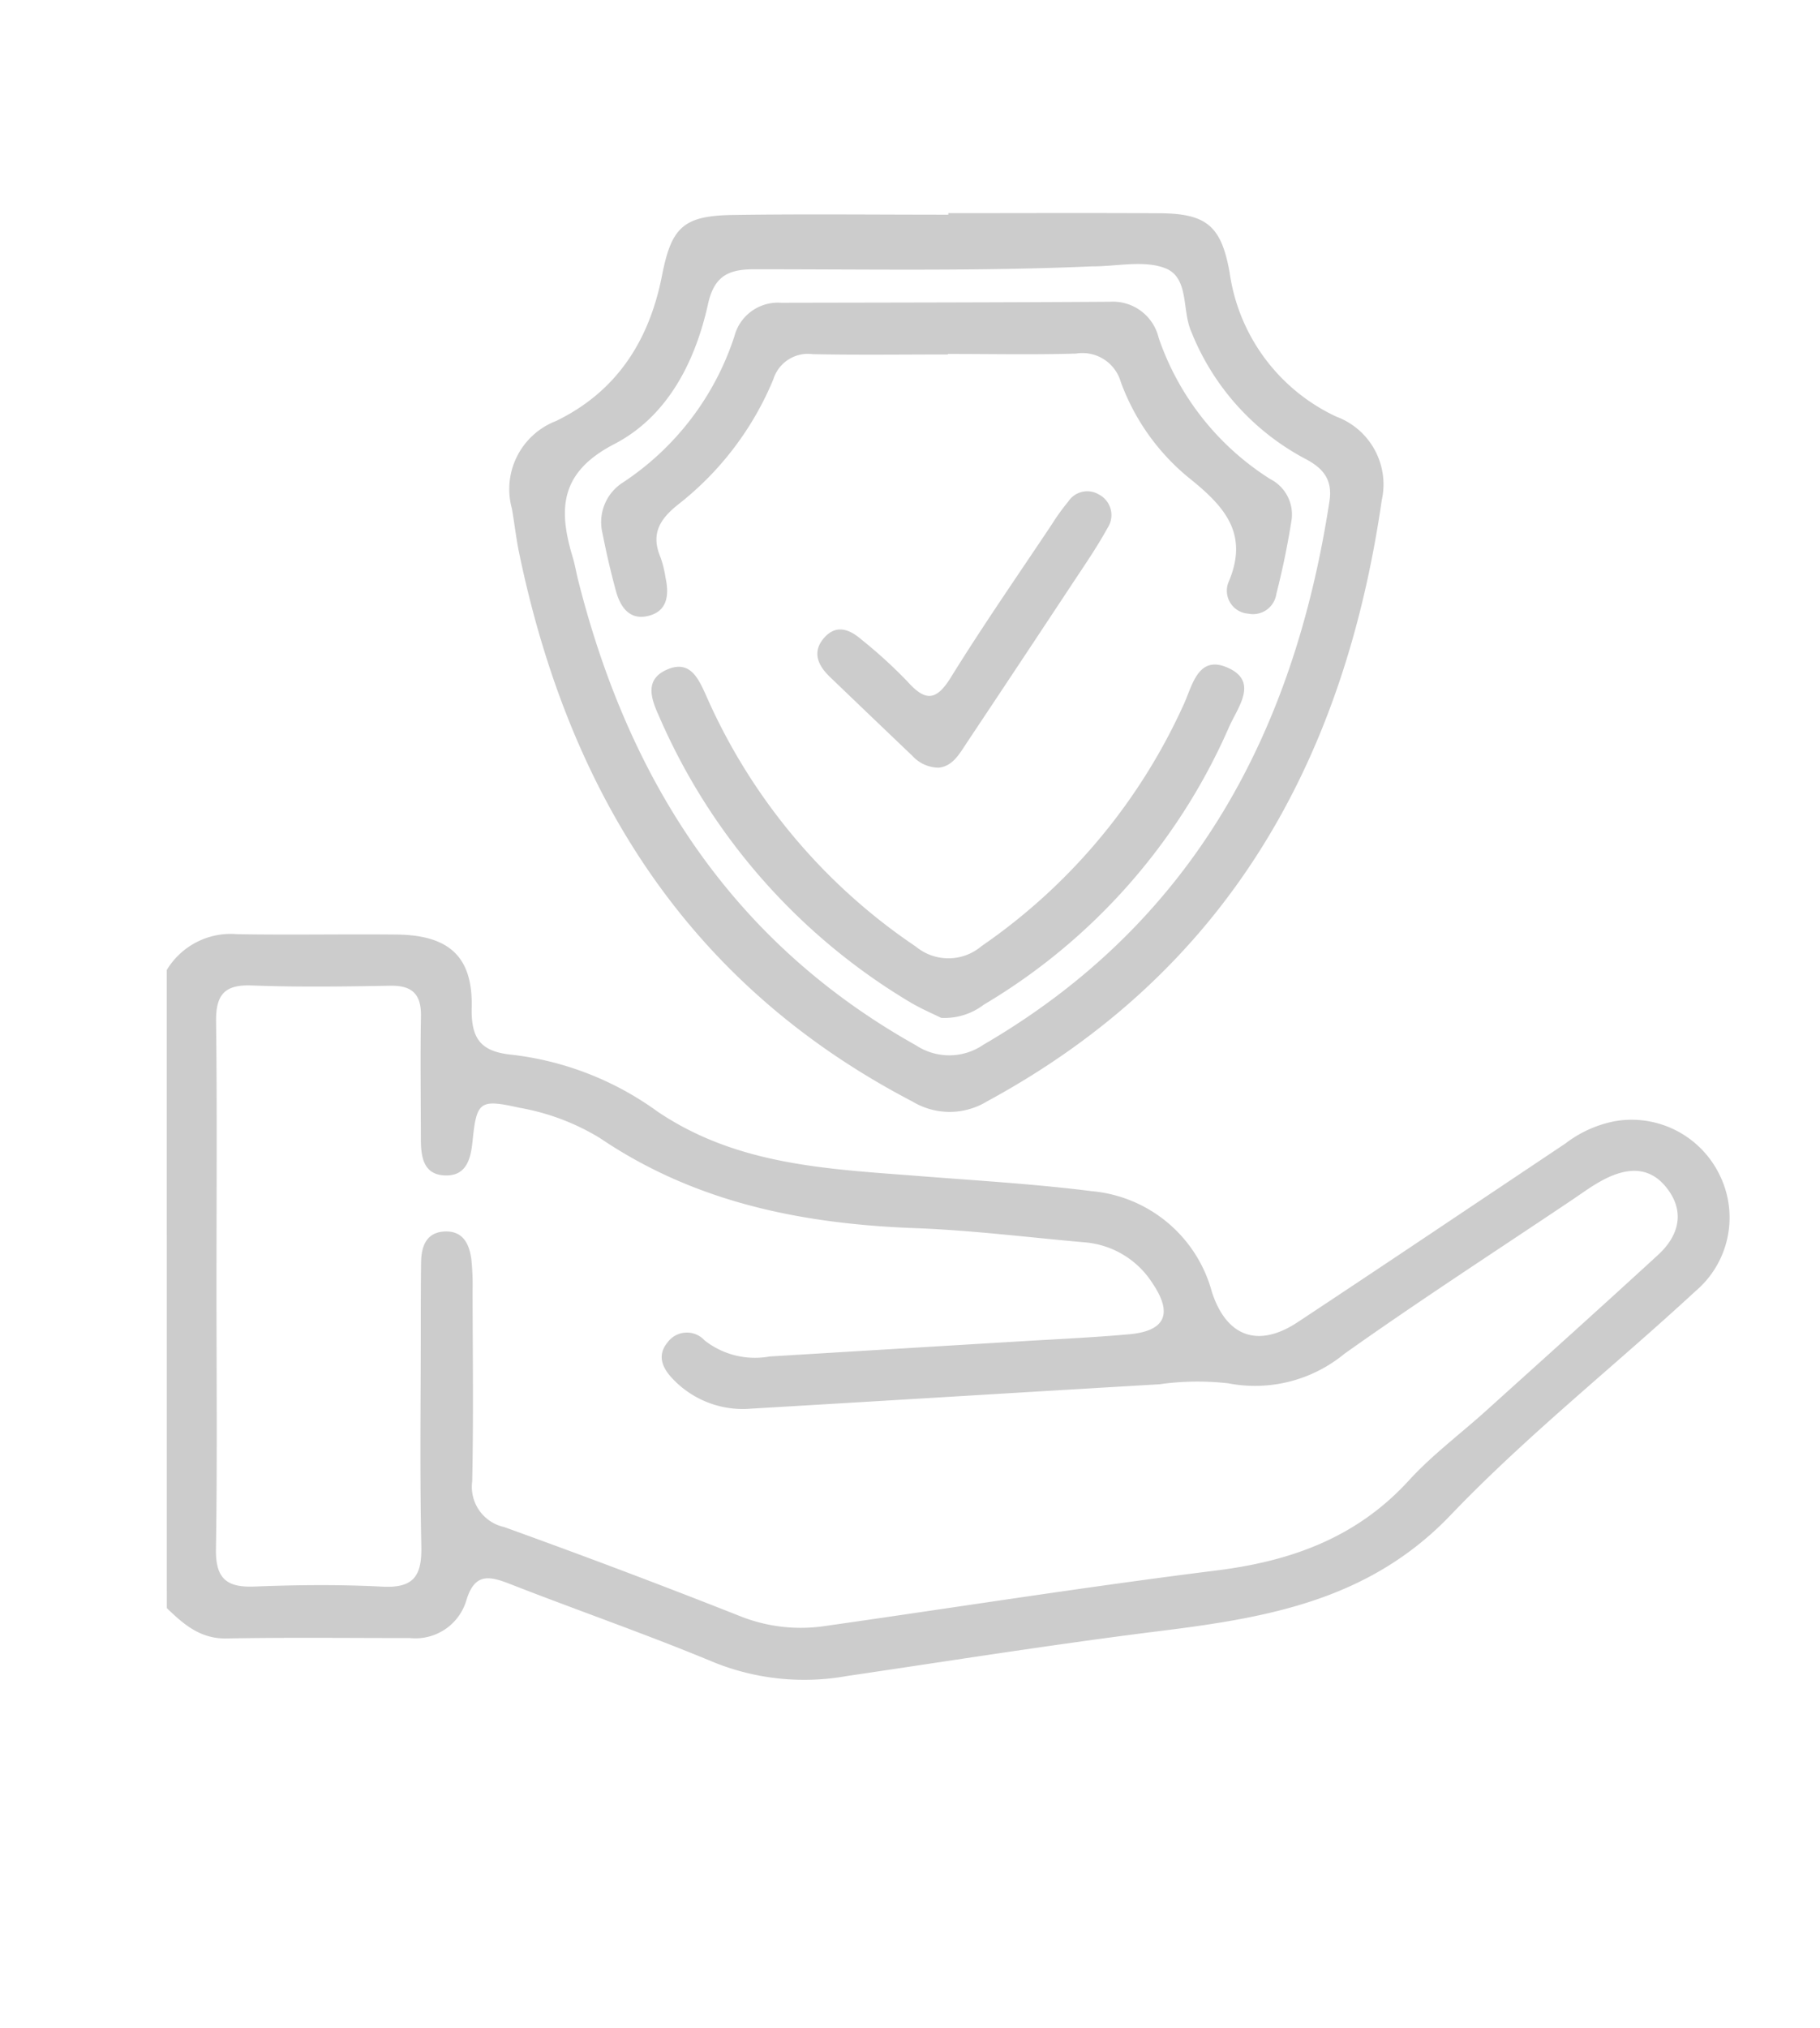 <?xml version="1.0" encoding="UTF-8"?>
<svg xmlns="http://www.w3.org/2000/svg" xmlns:xlink="http://www.w3.org/1999/xlink" width="114" height="127" viewBox="0 0 114 127">
  <defs>
    <clipPath id="clip-path">
      <rect id="Rectangle_193" data-name="Rectangle 193" width="97.888" height="91.838" fill="#ccc"></rect>
    </clipPath>
    <clipPath id="clip-Flexi-hire-icn_3">
      <rect width="114" height="127"></rect>
    </clipPath>
  </defs>
  <g id="Flexi-hire-icn_3" data-name="Flexi-hire-icn – 3" clip-path="url(#clip-Flexi-hire-icn_3)">
    <g id="Group_121" data-name="Group 121" transform="translate(10.446 13.339)">
      <g id="Group_120" data-name="Group 120" clip-path="url(#clip-path)">
        <path id="Path_335" data-name="Path 335" d="M0,105.762a4.677,4.677,0,0,1,4.4-2.244c3.327.059,6.656-.01,9.983.024,3.283.033,4.792,1.366,4.717,4.568-.048,2.034.619,2.79,2.622,2.97a19.311,19.311,0,0,1,9.01,3.541c5.015,3.393,10.718,3.6,16.409,4.045,3.6.284,7.217.493,10.8.946a8.585,8.585,0,0,1,7.523,6.31c.9,2.78,2.869,3.543,5.363,1.9,5.614-3.708,11.194-7.466,16.787-11.2a7.346,7.346,0,0,1,3.136-1.4,6.128,6.128,0,0,1,6.492,3.324,6.037,6.037,0,0,1-1.489,7.329c-5.1,4.715-10.582,9.046-15.366,14.053C75.331,145.2,69,146.311,62.33,147.141c-6.6.821-13.166,1.866-19.744,2.836a15.134,15.134,0,0,1-8.286-.85c-4.2-1.751-8.515-3.242-12.757-4.9-1.308-.512-2.257-.753-2.782,1.023a3.324,3.324,0,0,1-3.525,2.346c-3.834,0-7.67-.044-11.5.025-1.642.03-2.682-.889-3.733-1.9Zm3.113,19.544c0,5.571.057,11.143-.032,16.713-.029,1.826.639,2.423,2.408,2.352,2.673-.107,5.358-.133,8.029.007,1.973.1,2.468-.7,2.427-2.538-.1-4.629-.035-9.261-.033-13.891,0-1.3,0-2.6.019-3.907.019-1.047.375-1.912,1.588-1.906,1.086.006,1.442.845,1.561,1.76a15.431,15.431,0,0,1,.075,1.949c.007,3.979.06,7.96-.023,11.938a2.577,2.577,0,0,0,1.995,2.86q7.45,2.684,14.817,5.595a10.259,10.259,0,0,0,5.318.6c8.159-1.16,16.3-2.452,24.477-3.472,4.7-.586,8.8-2.064,12.067-5.643,1.456-1.594,3.219-2.906,4.83-4.359,3.6-3.247,7.205-6.484,10.775-9.762,1.347-1.237,1.7-2.772.495-4.251-1.163-1.431-2.68-1.153-4.123-.343-.629.354-1.214.786-1.815,1.189-4.745,3.186-9.547,6.291-14.206,9.6a8.809,8.809,0,0,1-7.271,1.847,17.125,17.125,0,0,0-4.317.06c-8.515.5-17.03,1.024-25.545,1.525a6.053,6.053,0,0,1-4.917-1.843c-.676-.695-1.022-1.488-.34-2.31a1.5,1.5,0,0,1,2.315-.12,5.106,5.106,0,0,0,4.077,1.007q7.792-.472,15.586-.941c2.309-.14,4.622-.243,6.924-.448,2.259-.2,2.756-1.272,1.492-3.161a5.579,5.579,0,0,0-4.3-2.6c-3.528-.31-7.052-.754-10.587-.886-7.056-.262-13.752-1.588-19.727-5.628a14.46,14.46,0,0,0-5.051-1.909c-2.487-.551-2.693-.424-2.946,2.075-.11,1.083-.361,2.162-1.64,2.162-1.468,0-1.6-1.191-1.6-2.346,0-2.532-.042-5.065.007-7.6.027-1.387-.53-1.959-1.927-1.934-2.893.051-5.791.094-8.681-.017-1.75-.068-2.247.635-2.226,2.289.07,5.426.026,10.853.026,16.279" transform="translate(0 -58.358)" fill="#ccc"></path>
        <path id="Path_336" data-name="Path 336" d="M76.736.008c4.413,0,8.825-.021,13.238.007,2.939.019,3.857.8,4.378,3.689a11.769,11.769,0,0,0,6.688,9.048,4.528,4.528,0,0,1,2.844,5.236C101.51,34.385,94.16,47.5,79.172,55.624a4.5,4.5,0,0,1-4.675.021c-14.02-7.3-21.509-19.261-24.644-34.354-.191-.919-.291-1.857-.455-2.781a4.575,4.575,0,0,1,2.761-5.483C55.957,11.189,58,8,58.8,3.92,59.4.861,60.146.168,63.281.122,67.765.057,72.251.106,76.736.106v-.1m9.037,3.334c-7.079.312-14.165.179-21.248.184C62.9,3.528,62.06,4,61.681,5.71c-.807,3.648-2.558,7.044-5.871,8.761-3.4,1.76-3.515,4.054-2.608,7.063.146.483.227.986.351,1.476,3.167,12.529,9.625,22.654,21.162,29.114a3.778,3.778,0,0,0,4.213-.038c13.1-7.622,19.45-19.5,21.68-34.032.213-1.387-.414-2.1-1.588-2.7a15.5,15.5,0,0,1-7.068-7.93c-.6-1.345-.107-3.406-1.668-3.982-1.334-.492-2.994-.1-4.509-.1" transform="translate(-27.781 0)" fill="#ccc"></path>
        <path id="Path_337" data-name="Path 337" d="M84.107,16.04c-2.819,0-5.638.039-8.455-.018A2.272,2.272,0,0,0,73.17,17.6a19.328,19.328,0,0,1-5.98,7.851C66,26.4,65.5,27.33,66.114,28.767a6.95,6.95,0,0,1,.307,1.261c.239,1.1.109,2.135-1.156,2.4-1.143.241-1.695-.621-1.959-1.6-.321-1.184-.6-2.381-.834-3.585a2.941,2.941,0,0,1,1.3-3.2,17.446,17.446,0,0,0,6.96-9.14,2.817,2.817,0,0,1,2.934-2.1c6.865-.015,13.73-.018,20.6-.064A2.946,2.946,0,0,1,97.308,15a16.944,16.944,0,0,0,6.989,8.843,2.489,2.489,0,0,1,1.341,2.527c-.245,1.565-.565,3.123-.957,4.657a1.477,1.477,0,0,1-1.763,1.244,1.441,1.441,0,0,1-1.254-1.926c1.359-3.122-.289-4.84-2.52-6.625a13.913,13.913,0,0,1-4.211-5.966,2.5,2.5,0,0,0-2.807-1.769c-2.672.079-5.347.023-8.02.023v.035" transform="translate(-35.178 -7.182)" fill="#ccc"></path>
        <path id="Path_338" data-name="Path 338" d="M87.744,86.941c-.486-.243-1.218-.554-1.9-.954a38.786,38.786,0,0,1-15.775-17.95c-.509-1.121-.92-2.322.572-2.932,1.4-.571,1.913.623,2.365,1.608a36.74,36.74,0,0,0,13.162,15.77,3.2,3.2,0,0,0,4.112-.036,36.755,36.755,0,0,0,12.651-15.109c.54-1.159.886-3.113,2.707-2.349,2.025.849.717,2.464.164,3.691A37.806,37.806,0,0,1,90.416,86.118a4.047,4.047,0,0,1-2.672.824" transform="translate(-39.242 -36.541)" fill="#ccc"></path>
        <path id="Path_339" data-name="Path 339" d="M100.986,57.235a2.257,2.257,0,0,1-1.623-.742q-2.593-2.471-5.175-4.952c-.758-.731-1.127-1.584-.322-2.469.754-.83,1.584-.486,2.3.132a30.138,30.138,0,0,1,2.884,2.629c1.109,1.241,1.791,1.259,2.725-.251,2.017-3.259,4.209-6.41,6.335-9.6a13.3,13.3,0,0,1,1.015-1.406,1.422,1.422,0,0,1,1.926-.446,1.453,1.453,0,0,1,.547,2.08c-.659,1.2-1.441,2.337-2.2,3.483q-3.29,4.98-6.6,9.945c-.476.714-.9,1.519-1.808,1.6" transform="translate(-52.662 -22.501)" fill="#ccc"></path>
      </g>
    </g>
  </g>
</svg>
